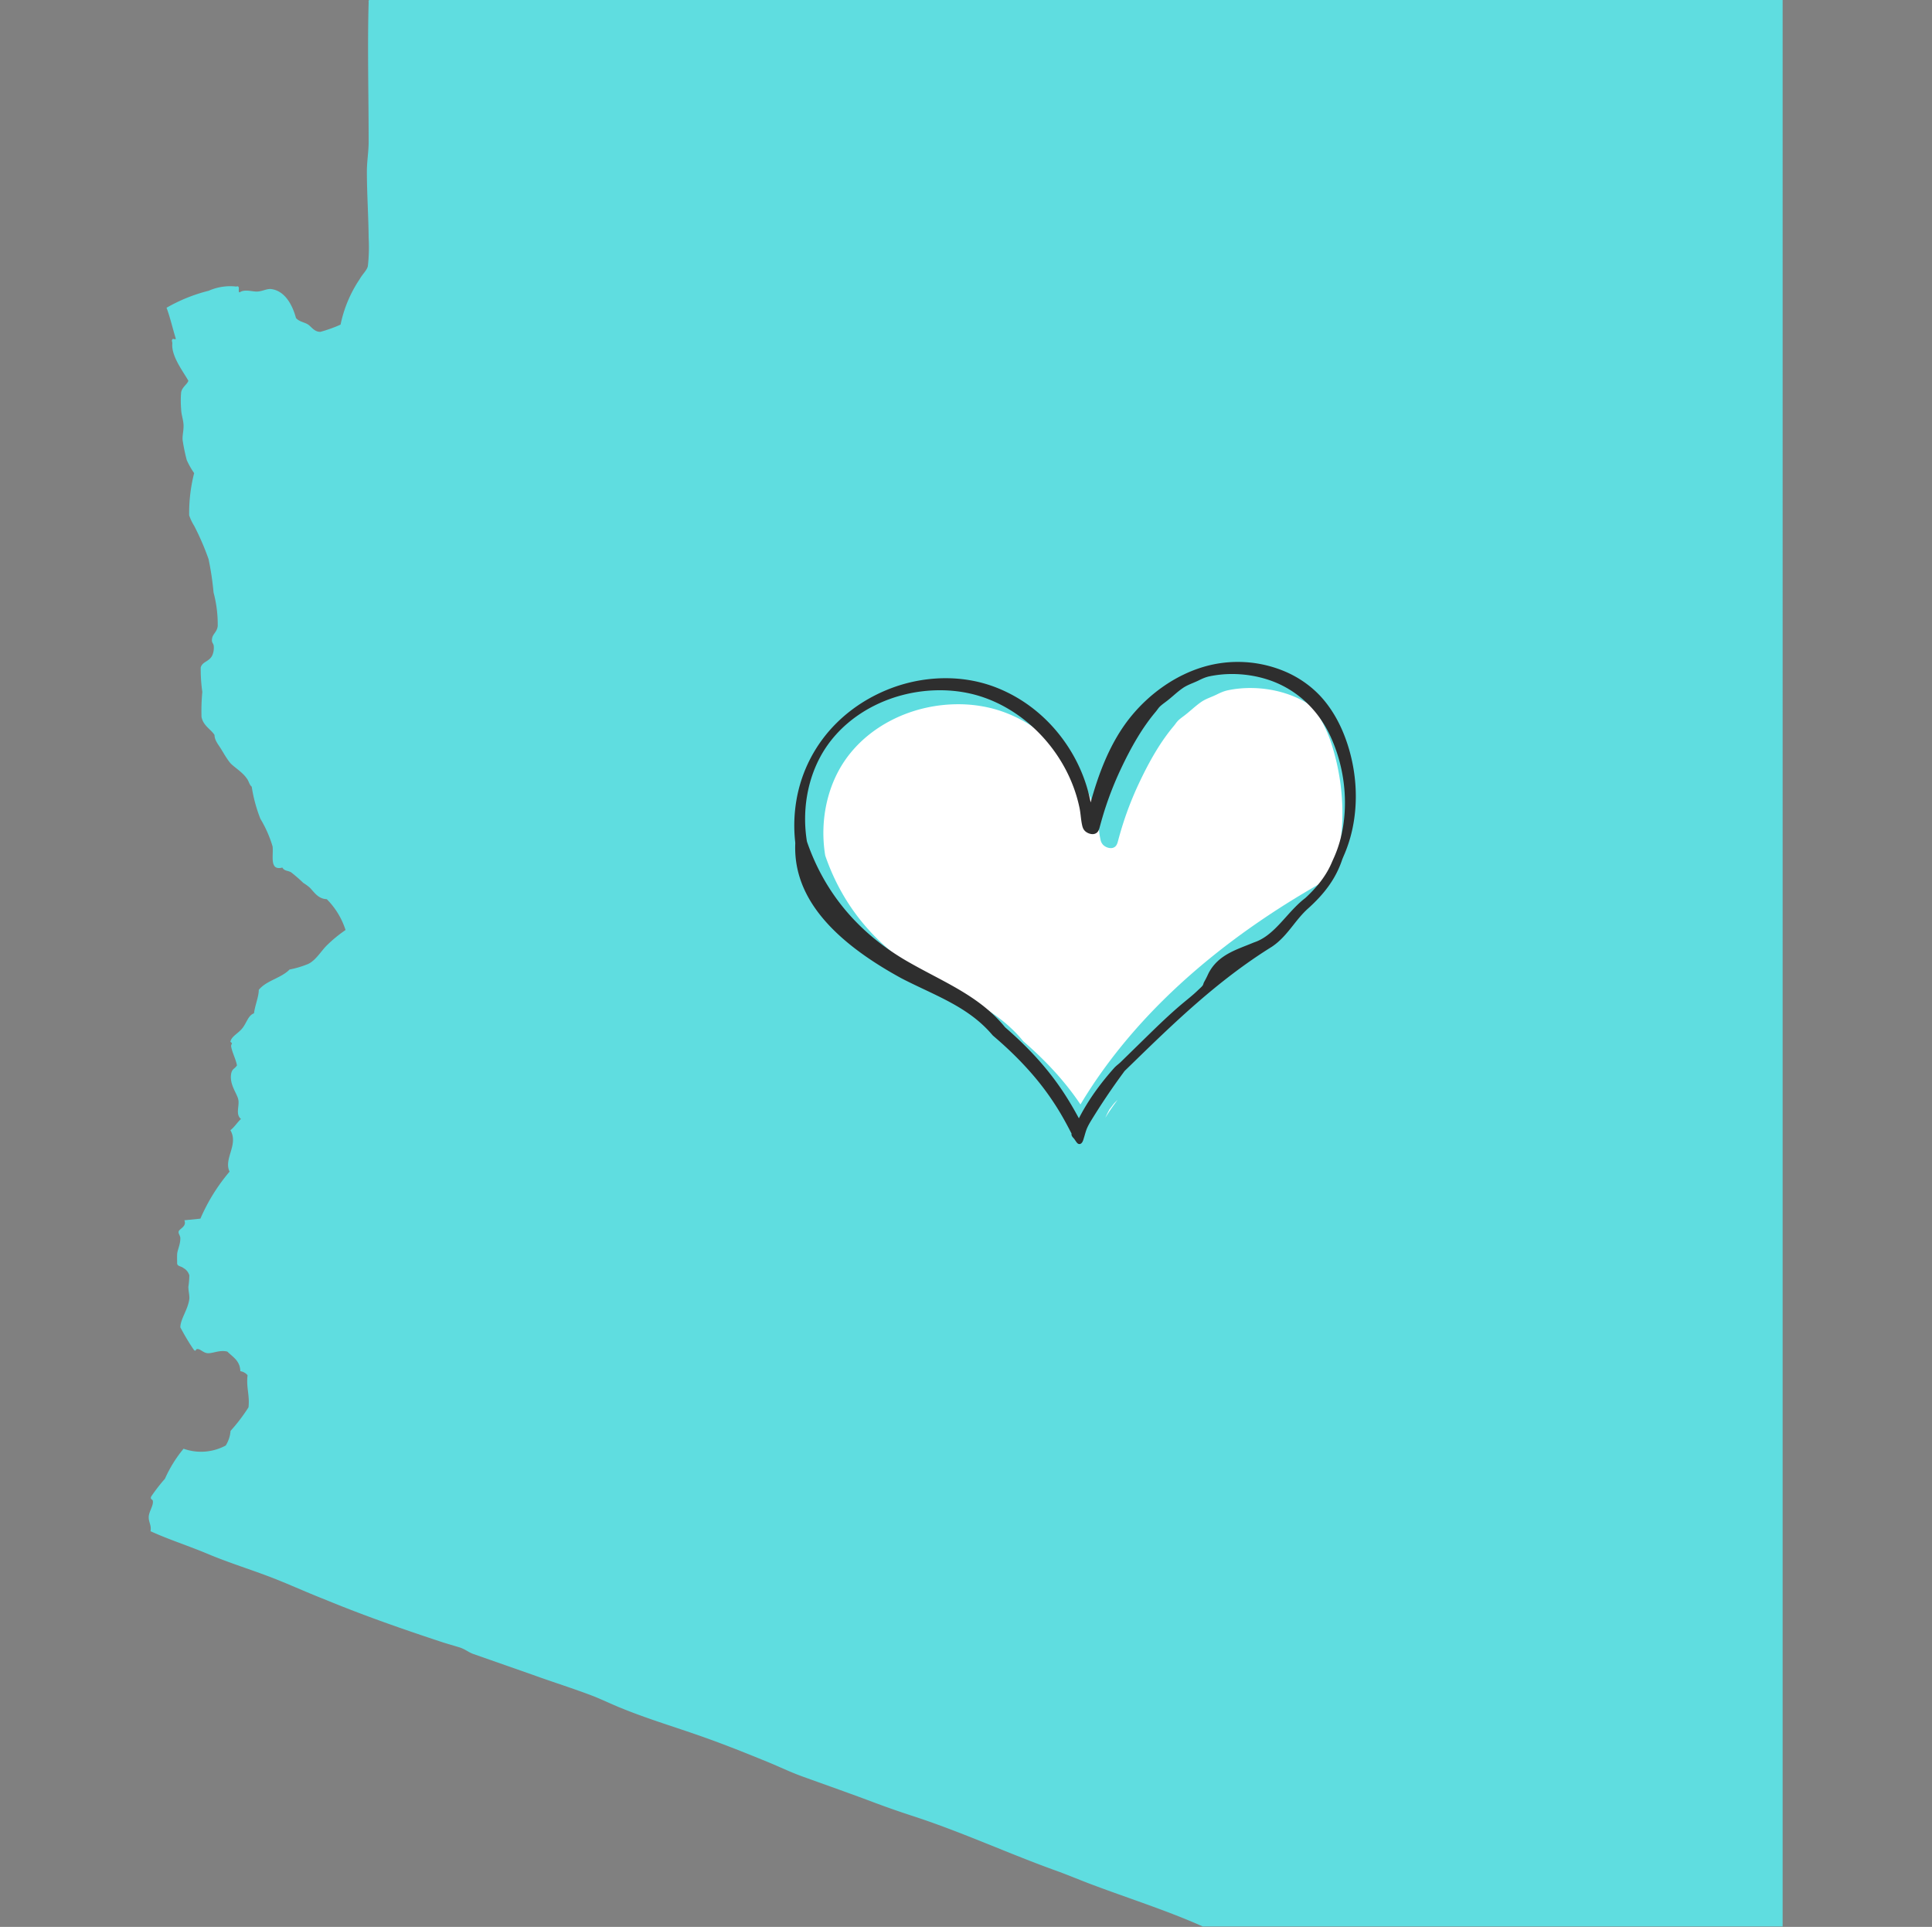 <svg xmlns="http://www.w3.org/2000/svg" xmlns:xlink="http://www.w3.org/1999/xlink" width="350" height="349"><rect width="100%" height="100%" fill="#808080" stroke="none"/><g transform="scale(1.362 1.363)"><svg xmlns="http://www.w3.org/2000/svg" width="257" height="256" fill="none"><path fill="#5FDDE0" d="M20.02 203.477c2.496 1.131 5.12 1.963 7.659 3.03 2.538 1.066 5.248 1.92 7.872 2.901 2.624.981 5.077 2.133 7.658 3.136 5.163 2.133 10.368 3.947 15.744 5.717.683.214 1.366.406 2.134.64.768.235 1.194.64 1.834.875l7.979 2.795c2.71.981 5.397 1.813 7.957 2.794 1.302.512 2.496 1.11 3.798 1.622 3.178 1.301 6.528 2.325 9.813 3.456 3.285 1.13 6.4 2.368 9.579 3.669 1.578.64 3.05 1.365 4.65 1.941 3.307 1.195 6.656 2.368 9.814 3.563a124.32 124.32 0 004.97 1.728c6.55 2.133 12.8 5.035 19.2 7.317 1.579.576 3.179 1.259 4.736 1.835 5.014 1.877 9.878 3.413 14.571 5.504h77.12V0H49.14c-.128 0-.128.17-.107.32-.17 5.867 0 12.224 0 18.539 0 1.28-.234 2.602-.234 3.904 0 2.986.213 5.994.234 8.832.072 1.26.036 2.522-.106 3.776-.128.554-.726 1.066-1.088 1.728a16.896 16.896 0 00-2.54 6.037c-.868.39-1.767.712-2.687.96-.81 0-1.152-.64-1.621-.96-.47-.32-1.174-.363-1.622-.875-.47-1.728-1.472-3.669-3.392-3.861-.597 0-1.066.299-1.728.341-.661.043-1.706-.362-2.368.107-.32 0 .17-.981-.448-.768a7.06 7.06 0 00-3.67.555 21.887 21.887 0 00-5.61 2.261c.47 1.259.79 2.667 1.195 3.99.128.426-.299 0-.427.213s0 .277 0 .533c-.17 1.707 1.494 3.797 2.134 4.97-.171.491-.811.811-.96 1.515a13.057 13.057 0 000 2.262c0 .661.298 1.408.32 2.133.02.725-.171 1.344-.128 1.941.135.906.32 1.803.554 2.688.271.606.6 1.185.982 1.728a21.525 21.525 0 00-.662 5.611c.167.486.39.951.662 1.387a34.438 34.438 0 011.92 4.437c.305 1.458.525 2.933.66 4.416.39 1.46.577 2.968.556 4.48-.107.81-.64 1.003-.747 1.621-.107.619.15.598.213.982.04.359.004.722-.106 1.066-.342 1.088-1.387.96-1.622 1.835-.01 1.085.06 2.169.214 3.243a26.467 26.467 0 00-.107 3.328c.235 1.173 1.237 1.621 1.728 2.389 0 .704.512 1.28.853 1.835.342.554.747 1.28 1.195 1.834.448.555 1.643 1.216 2.261 2.134.256.32.32.832.64 1.066.223 1.461.61 2.892 1.152 4.267a15.89 15.89 0 011.622 3.669c.149 1.174-.47 3.286 1.3 2.816.278.491.769.384 1.174.64.566.44 1.107.91 1.622 1.408.31.186.603.4.874.64.619.662 1.13 1.472 2.24 1.515a10.195 10.195 0 012.496 4.096 18.148 18.148 0 00-2.581 2.133c-.768.811-1.387 1.878-2.368 2.368-.804.333-1.64.584-2.496.747-1.11 1.152-3.093 1.451-4.096 2.709 0 .896-.49 2.006-.64 3.115-.768.277-.939 1.195-1.515 1.941-.576.747-1.472 1.088-1.621 1.835 0 0 .213.171.213.213 0 .043-.15.214-.106.448.149.811.597 1.6.768 2.475-.3.491-.62.405-.768 1.088-.278 1.472.832 2.688.96 3.541.128.854-.406 1.878.34 2.496-.511.47-.852 1.067-1.407 1.494 1.13 1.92-.939 3.797-.107 5.504a24.711 24.711 0 00-3.882 6.25l-2.134.214c.278.682-.298.96-.64 1.301-.341.341.107.661.107 1.088 0 .875-.405 1.579-.427 2.133-.021.555 0 .726 0 1.174 0 .448.534.384.854.661.372.207.648.552.768.96a10.87 10.87 0 01-.128 1.515c0 .576.17 1.152.128 1.621-.171 1.387-1.195 2.688-1.195 3.776.555 1.045 1.195 2.133 1.813 3.008.214.213.235 0 .342-.107.469-.128.832.491 1.493.534.661.042 1.6-.47 2.603-.214.725.726 1.685 1.195 1.728 2.603.373.057.714.246.96.533-.192 1.707.298 2.56.128 4.267a23.409 23.409 0 01-2.39 3.136 4.263 4.263 0 01-.64 1.941 6.924 6.924 0 01-5.61.427 17.197 17.197 0 00-2.475 3.989 23.591 23.591 0 00-1.835 2.368c-.15.384.17.363.214.534.149.597-.491 1.408-.534 2.133-.042.725.384 1.131.235 1.941z"/><g clip-path="url(#clip0_8392_62211)"><path fill="#fff" d="M143.126 145.913c.196.276.392.562.588.851.256-.424.512-.848.777-1.266 7.796-12.323 19.598-21.73 32.342-28.788.113-.107.224-.214.341-.317.072-.201.145-.408.215-.625 1.76-5.397 1.431-11.693-.332-17.052-.569-1.727-1.384-3.287-2.364-4.732a13.293 13.293 0 00-3.39-1.736 15.233 15.233 0 00-2.692-.653 15.736 15.736 0 00-2.301-.17c-1.014 0-2.013.1-2.97.299-.563.116-1.03.332-1.501.565-.253.125-.509.232-.758.336-.465.194-.904.376-1.312.659-.436.301-.85.653-1.251.995-.288.245-.585.5-.888.735l-.237.179c-.212.157-.43.323-.626.5a3.195 3.195 0 00-.404.473 5.23 5.23 0 01-.231.299c-1.643 1.95-3.134 4.405-4.692 7.733a44.442 44.442 0 00-1.95 4.907 49.334 49.334 0 00-.752 2.531l-.025.091c-.07.264-.155.597-.408.794a.877.877 0 01-.553.179c-.407 0-.802-.21-1.011-.417a1.337 1.337 0 01-.354-.672 10.845 10.845 0 01-.208-1.3c-.044-.355-.089-.722-.158-1.074-1.52-7.397-7.527-13.658-14.608-15.228a18.285 18.285 0 00-3.953-.427c-6.194 0-12.001 2.905-15.155 7.58-2.275 3.372-3.223 7.805-2.6 12.157.022.147.041.267.063.386 2.392 6.939 7.027 12.377 13.764 16.142l.379.213c.834.465 1.684.914 2.509 1.35 3.631 1.919 7.056 3.73 9.682 6.949.079.069.177.153.275.241 2.724 2.383 4.932 4.776 6.749 7.313zM148.186 146.622c-.206.26-.405.527-.61.791-.203.364-.392.738-.556 1.118a30.784 30.784 0 011.636-2.38c-.161.157-.319.314-.47.471z"/><path fill="#2E2E2E" d="M178.978 98.163c-.759-2.079-1.792-3.878-3.068-5.344-1.249-1.432-2.866-2.625-4.674-3.448a16.102 16.102 0 00-11.148-.756c-3.611 1.067-7.03 3.397-9.628 6.559-2.91 3.548-4.414 7.943-5.394 11.457-.546-2.889-1.753-5.696-3.52-8.164-2.3-3.218-5.397-5.664-8.955-7.074-2.13-.844-4.424-1.271-6.819-1.271a20.5 20.5 0 00-4.424.49c-3.798.847-7.375 2.785-10.07 5.46a18.88 18.88 0 00-5.356 10.326 19.88 19.88 0 00-.174 5.288c.016.144.025.27.032.373-.294 6.732 4.332 12.607 14.15 17.957l.41.21c.828.418 1.672.816 2.487 1.203 3.444 1.629 6.699 3.168 9.205 6.147.092.085.193.17.294.258 1.804 1.548 3.362 3.077 4.768 4.675a36.026 36.026 0 013.94 5.4c.481.813.958 1.683 1.495 2.735-.057.242.133.452.262.593.038.041.076.082.101.12.041.056.079.113.117.169.06.091.12.179.206.286.038.05.085.11.158.154a.386.386 0 00.202.063c.06 0 .12-.019.183-.054.224-.132.316-.446.386-.678l.028-.097c.044-.135.082-.273.123-.412.06-.207.12-.414.193-.618.171-.474.433-.92.686-1.331a88.515 88.515 0 014.174-6.201c.085-.12.174-.236.243-.33l.806-.782c5.669-5.513 11.53-11.218 18.763-15.711 1.201-.798 2.041-1.856 2.854-2.879.486-.616.992-1.253 1.592-1.853.085-.085.174-.173.275-.264 2.414-2.144 3.855-4.201 4.667-6.662l.139-.333a18.426 18.426 0 001.122-3.338c.923-3.956.626-8.329-.831-12.323zm-13.221 27.488c-1.94.767-3.943 1.558-5.04 3.74-.13.292-.275.587-.43.873l-.047.085c-.054.097-.111.197-.152.307a1.288 1.288 0 00-.031.094c-.013.041-.026.085-.045.126-.082.163-.249.311-.407.458a15.75 15.75 0 01-.149.139c-.221.213-.452.43-.689.637a31.37 31.37 0 01-.929.779l-.391.323c-1.802 1.495-3.502 3.152-5.145 4.757l-3.251 3.174c-.111.107-.231.207-.351.308a4.607 4.607 0 00-.502.461c-.095.107-.19.214-.285.324-1.542 1.771-2.777 3.475-3.779 5.212-.215.373-.426.763-.632 1.158-.938-1.739-1.858-3.231-2.799-4.546-1.817-2.54-4.023-4.933-6.747-7.316-.098-.088-.199-.172-.275-.242-2.626-3.221-6.054-5.033-9.681-6.948-.825-.436-1.675-.885-2.509-1.35l-.38-.213c-6.746-3.768-11.378-9.206-13.773-16.145a5.643 5.643 0 01-.064-.386c-.622-4.355.326-8.785 2.601-12.157 3.154-4.676 8.961-7.58 15.155-7.58 1.349 0 2.679.145 3.953.427 7.078 1.57 13.085 7.834 14.608 15.228.072.352.117.719.158 1.074.05.43.104.873.208 1.3.051.207.133.452.354.672.209.207.604.417 1.011.417a.883.883 0 00.553-.179c.253-.198.338-.53.408-.794l.025-.091c.266-.977.503-1.78.752-2.531a45.04 45.04 0 011.95-4.907c1.558-3.329 3.049-5.784 4.692-7.734a5.23 5.23 0 00.231-.298c.126-.17.246-.333.404-.474.196-.179.414-.342.626-.5l.237-.178c.306-.236.603-.49.888-.735.398-.342.812-.697 1.251-.995.411-.283.847-.465 1.312-.66.249-.103.505-.213.758-.335.471-.233.938-.45 1.501-.566a14.703 14.703 0 012.97-.298c.765 0 1.539.057 2.3.17a15.15 15.15 0 012.693.653c3.57 1.224 6.449 3.884 8.108 7.491 1.668 3.63 2.272 7.787 1.7 11.708-.24 1.646-.698 3.2-1.365 4.625a6.91 6.91 0 01-.12.27c-.661 1.605-1.697 3.052-3.264 4.556a24.37 24.37 0 01-.31.292c-.945.716-1.77 1.63-2.566 2.515-1.302 1.447-2.531 2.813-4.256 3.385-.341.141-.692.279-1.043.42z"/></g><defs><clipPath id="clip0_8392_62211"><path fill="#fff" d="M0 0h74.689v64.067H0z" transform="translate(105.647 87.959)"/></clipPath></defs></svg></g></svg>